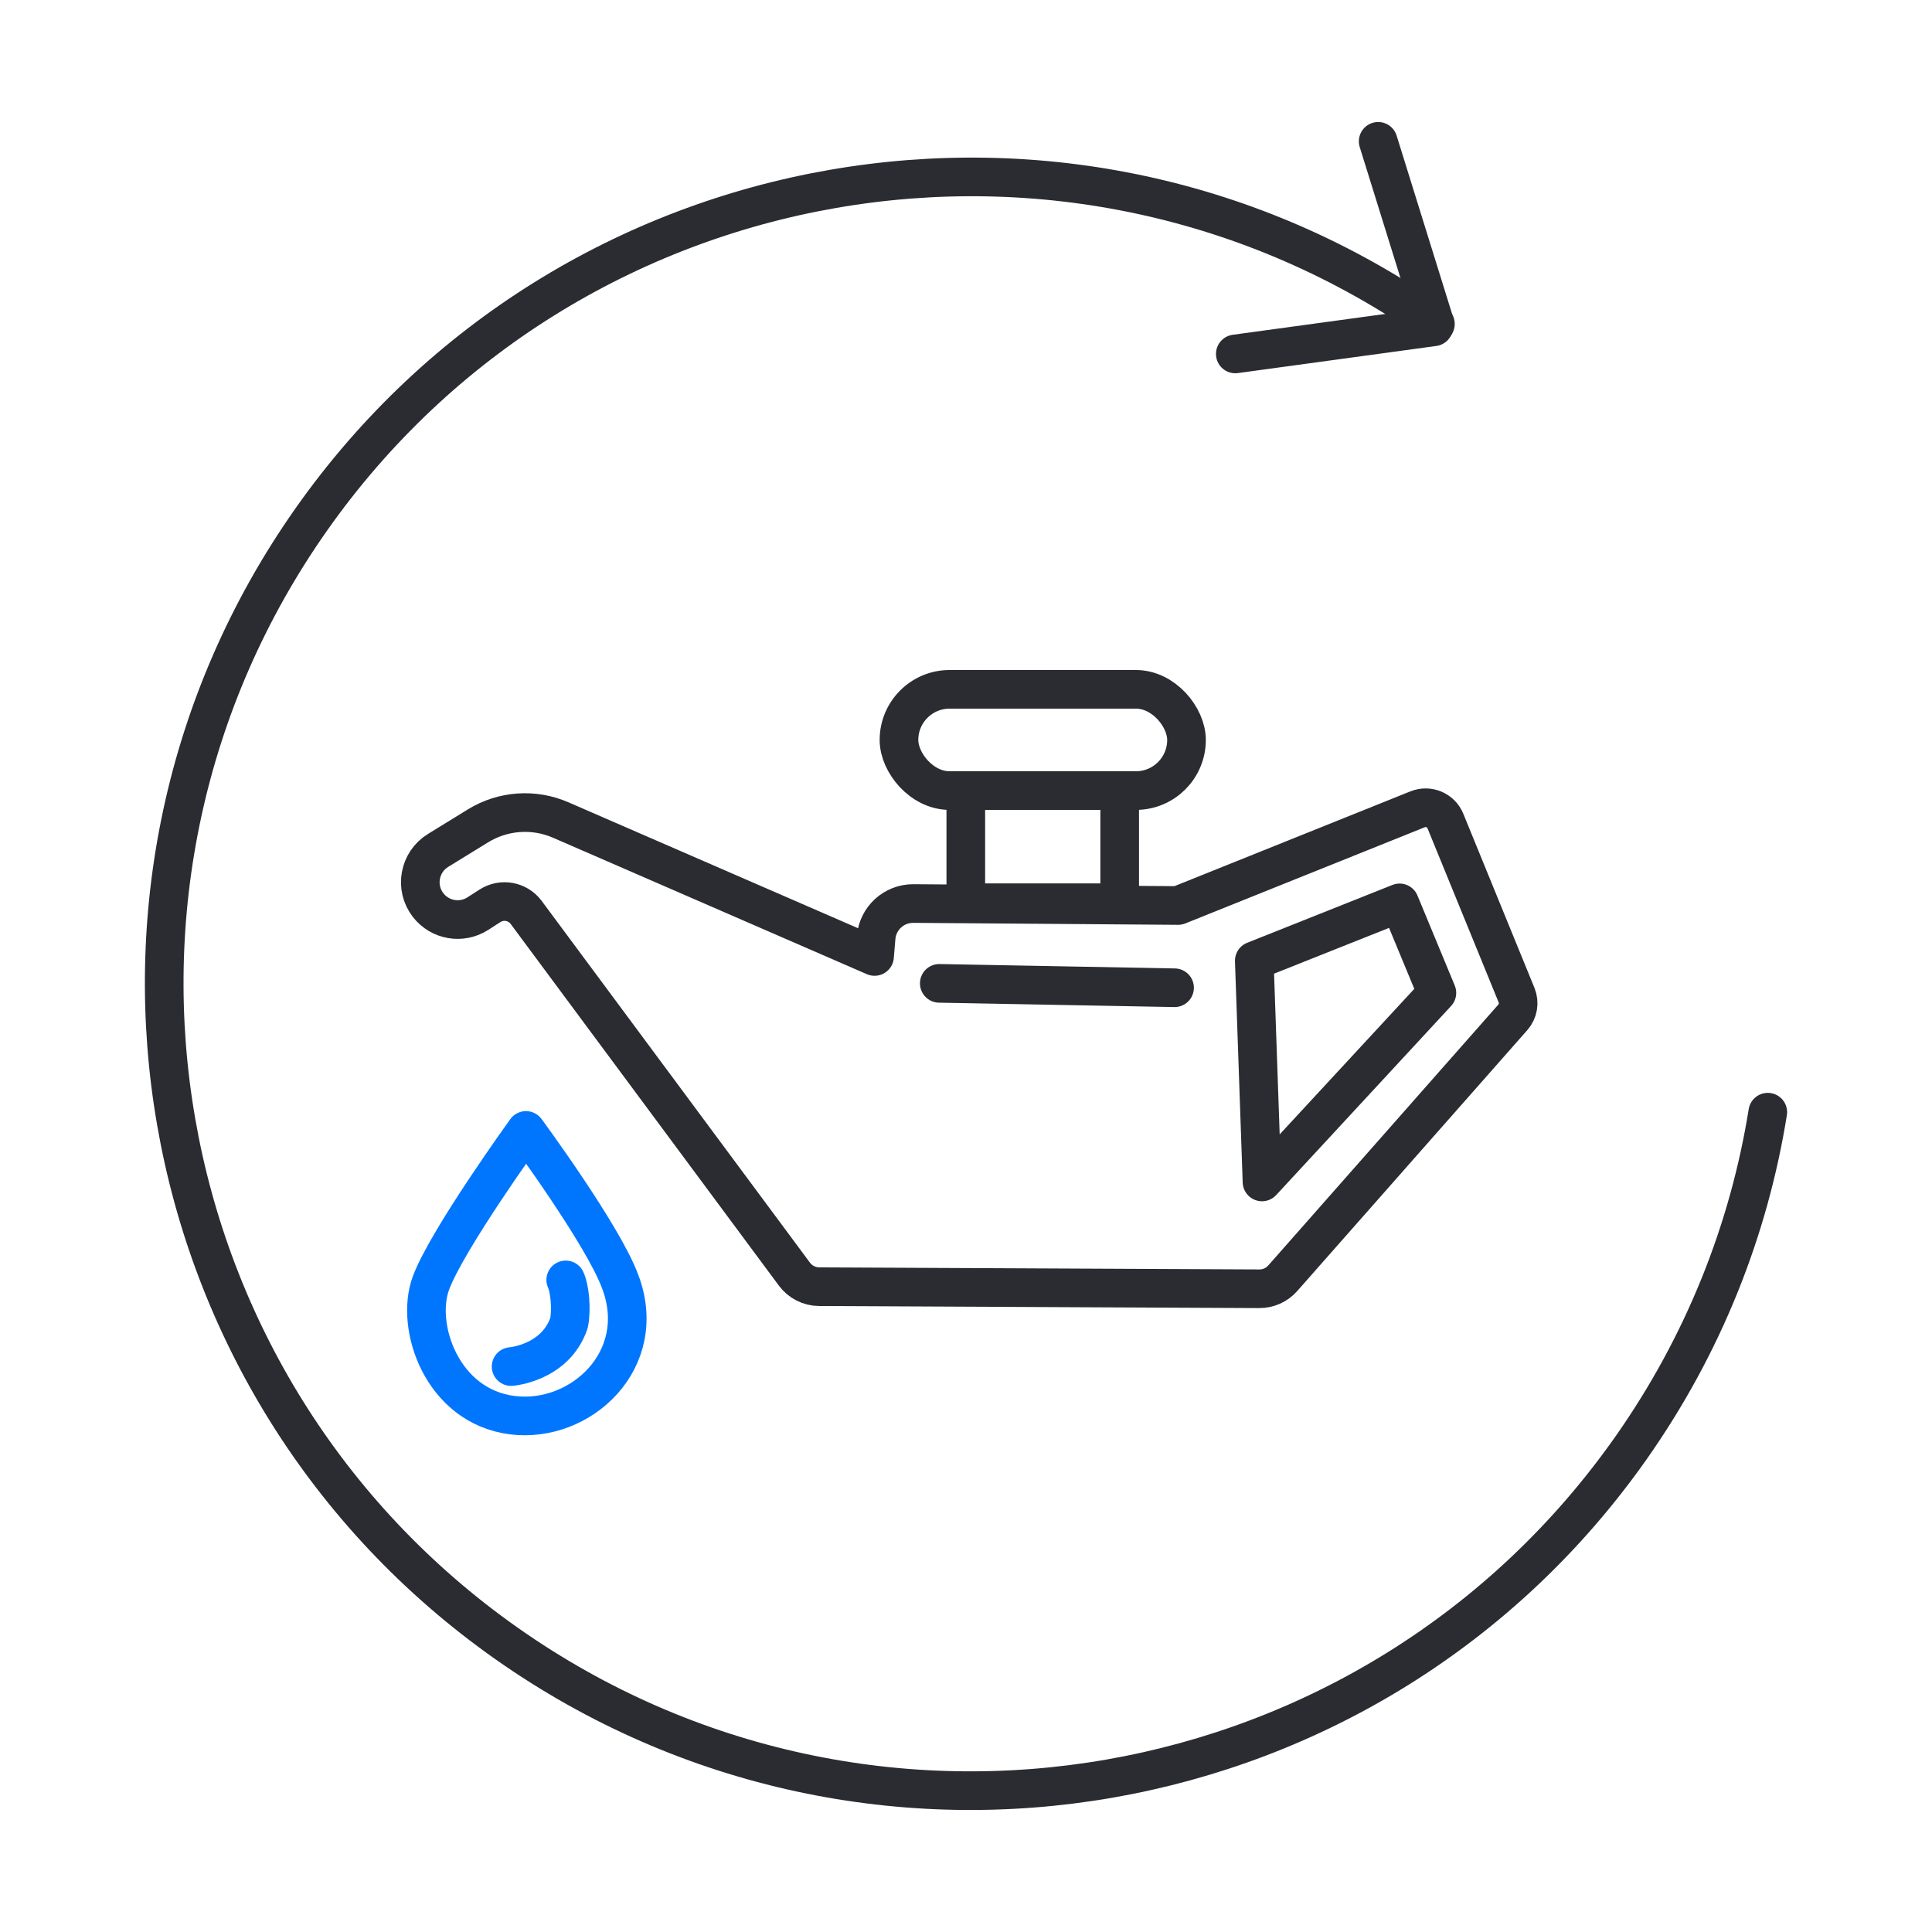 <?xml version="1.0" encoding="UTF-8"?>
<svg xmlns="http://www.w3.org/2000/svg" version="1.1" viewBox="0 0 300 300" width="120" height="120">
  <defs>
    <style>
      .cls-1 {
        stroke: #0076ff;
      }

      .cls-1, .cls-2 {
        fill: none;
        stroke-linecap: round;
        stroke-linejoin: round;
        stroke-width: 6px;
      }

      .cls-2 {
        stroke: #2a2c31;
      }
    </style>
  </defs>
  
  <g>
    <g id="Ebene_3">
      <g>
        <path class="cls-2" d="M274.501,172.7c-2.922,18.214-9.928,36.061-21.259,52.163-39.82,56.583-117.97,70.173-174.553,30.353C22.106,215.395,8.516,137.245,48.336,80.662,88.156,24.079,166.306,10.49,222.889,50.309"/>
        <line class="cls-2" x1="214.002" y1="21.947" x2="222.763" y2="50.113"/>
        <line class="cls-2" x1="222.632" y1="50.747" x2="191.816" y2="54.959"/>
      </g>
      <path class="cls-1" d="M81.673,175.534s-12.258,16.956-14.758,23.707c-2.5,6.751,1.714,19.119,12.627,20.504,10.63,1.349,21.379-8.627,16.753-20.754-2.678-7.27-14.622-23.457-14.622-23.457Z"/>
      <path class="cls-1" d="M79.365,212.199s6.837-.517,8.984-6.742c.429-2.075.143-5.367-.504-6.713"/>
      <path class="cls-2" d="M76.082,140.656l-1.885,1.212c-2.524,1.623-5.869,1.051-7.712-1.317h0c-2.12-2.725-1.403-6.688,1.538-8.497l6.199-3.815c3.874-2.384,8.669-2.724,12.84-.91l48.738,21.19.245-2.934c.25-3.003,2.772-5.306,5.786-5.284l41.107.305,37.189-14.939c1.697-.682,3.626.135,4.318,1.828l11.044,27.028c.478,1.17.252,2.51-.584,3.457l-35.726,40.511c-.918,1.041-2.242,1.635-3.63,1.628l-68.351-.322c-1.515-.007-2.938-.728-3.84-1.945l-41.653-56.169c-1.312-1.769-3.77-2.218-5.622-1.027Z"/>
      <polygon class="cls-2" points="194.765 149.184 217.329 140.199 223.12 154.176 195.963 183.53 194.765 149.184"/>
      <line class="cls-2" x1="145.851" y1="152.695" x2="182.385" y2="153.378"/>
      <rect class="cls-2" x="149.968" y="122.76" width="23.896" height="17.415"/>
      <rect class="cls-2" x="139.592" y="107.039" width="44.648" height="15.721" rx="7.861" ry="7.861"/>
    </g>
  </g>
</svg>
